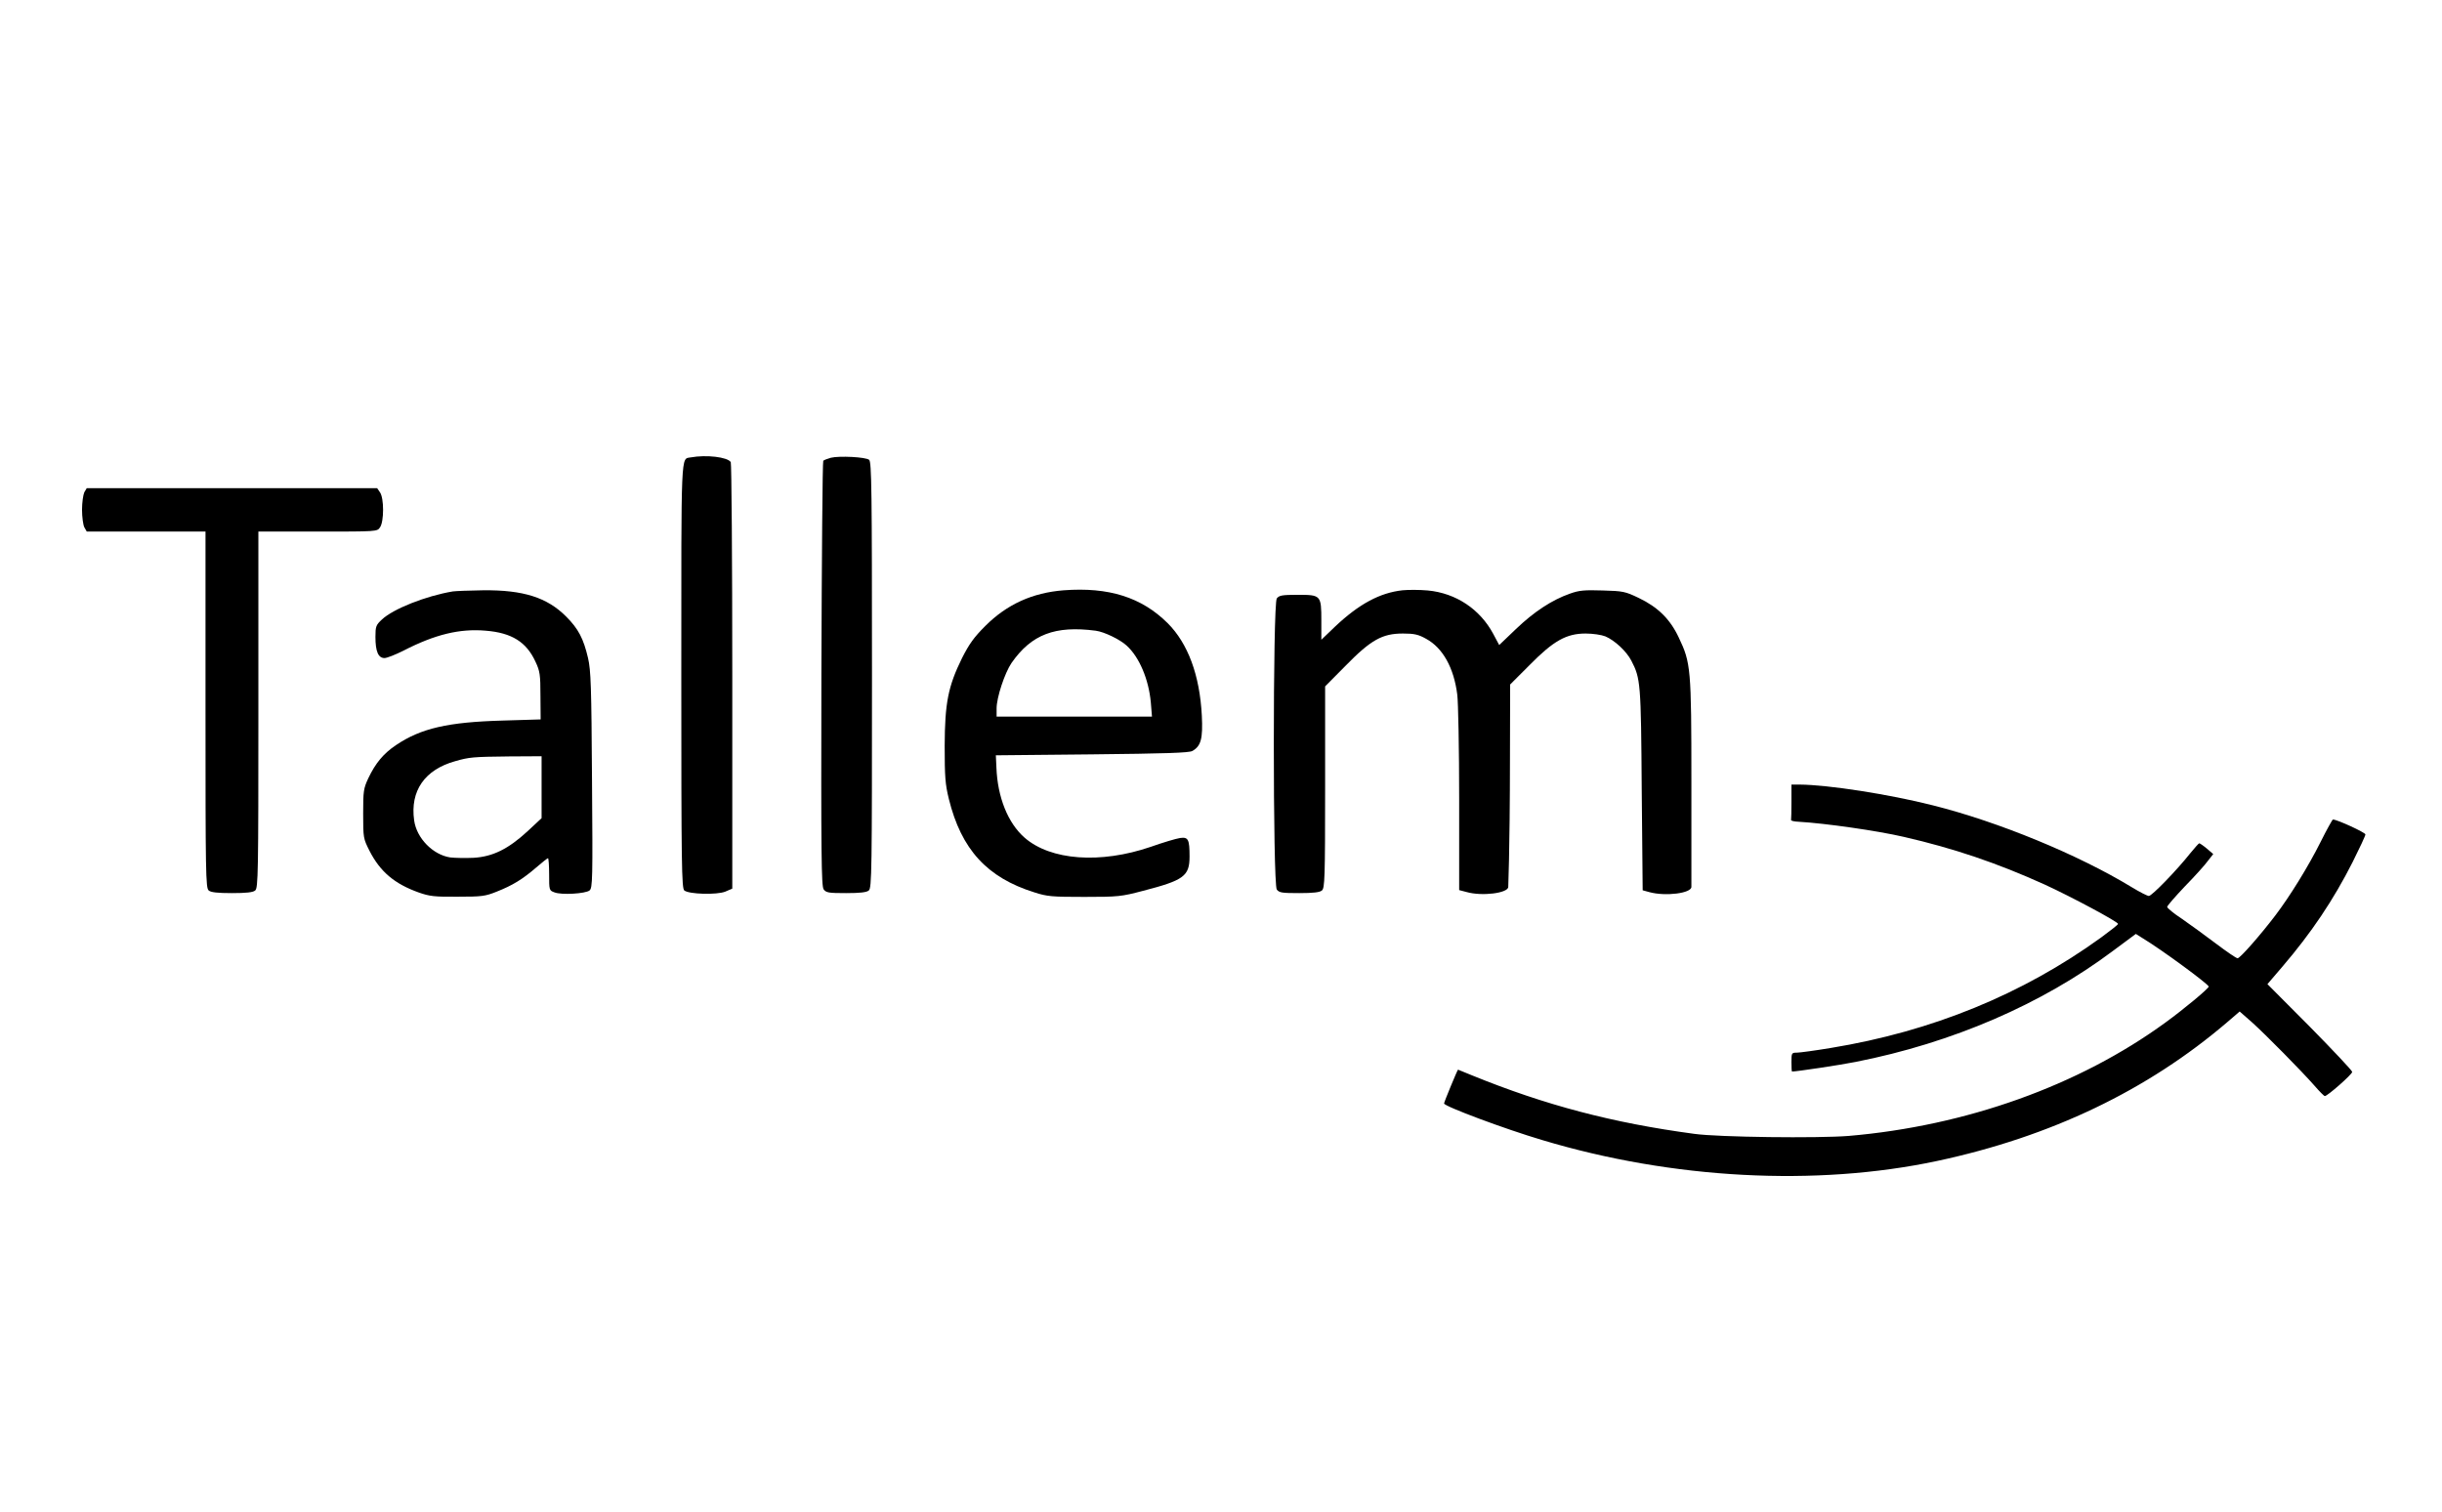 <svg width="155" height="96" viewBox="0 0 155 96" fill="none" xmlns="http://www.w3.org/2000/svg">
<path d="M43.843 29.034C43.208 29.154 43.244 28.387 43.244 42.851C43.244 54.991 43.268 56.381 43.436 56.525C43.735 56.764 45.497 56.812 46.036 56.597L46.48 56.405V42.947C46.48 35.541 46.432 29.417 46.384 29.334C46.18 29.01 44.826 28.854 43.843 29.034Z" fill="black"/>
<path d="M52.735 29.057C52.519 29.117 52.303 29.201 52.255 29.248C52.207 29.296 52.16 35.384 52.136 42.778C52.112 54.283 52.136 56.26 52.279 56.452C52.435 56.667 52.603 56.691 53.705 56.691C54.58 56.691 55.012 56.644 55.144 56.524C55.335 56.38 55.347 55.277 55.347 42.85C55.347 31.13 55.323 29.32 55.167 29.189C54.952 29.009 53.274 28.925 52.735 29.057Z" fill="black"/>
<path d="M5.351 31.25C5.279 31.406 5.207 31.897 5.207 32.364C5.207 32.82 5.279 33.323 5.351 33.467L5.507 33.742H9.27H13.044V45.055C13.044 55.421 13.056 56.38 13.248 56.524C13.38 56.644 13.811 56.691 14.722 56.691C15.633 56.691 16.064 56.644 16.196 56.524C16.388 56.38 16.4 55.433 16.4 45.055V33.742H20.163C23.926 33.742 23.938 33.742 24.117 33.479C24.381 33.107 24.381 31.621 24.117 31.25L23.938 30.986H14.722H5.507L5.351 31.25Z" fill="black"/>
<path d="M67.511 37.47C65.533 37.626 63.916 38.357 62.538 39.735C61.818 40.454 61.519 40.873 61.063 41.772C60.177 43.57 59.973 44.624 59.961 47.345C59.961 49.31 59.997 49.777 60.225 50.712C61.016 53.924 62.657 55.709 65.653 56.644C66.468 56.908 66.768 56.932 68.829 56.932C70.986 56.932 71.178 56.908 72.544 56.548C75.144 55.877 75.504 55.613 75.504 54.367C75.504 53.277 75.42 53.121 74.905 53.193C74.653 53.229 73.814 53.48 73.035 53.756C69.848 54.846 66.684 54.619 65.03 53.169C63.975 52.246 63.316 50.604 63.245 48.723L63.209 47.944L69.32 47.884C73.958 47.836 75.48 47.788 75.684 47.668C76.235 47.357 76.355 46.877 76.283 45.427C76.151 42.863 75.408 40.849 74.114 39.555C72.46 37.913 70.375 37.254 67.511 37.47ZM69.548 40.035C70.087 40.106 71.082 40.586 71.513 40.981C72.316 41.712 72.915 43.126 73.047 44.6L73.119 45.487H68.182H63.257V44.96C63.257 44.277 63.772 42.719 64.203 42.084C65.474 40.262 66.972 39.699 69.548 40.035Z" fill="black"/>
<path d="M89.022 37.469C87.584 37.625 86.254 38.344 84.744 39.77L83.869 40.609V39.411C83.869 37.781 83.845 37.757 82.371 37.757C81.364 37.757 81.197 37.793 81.041 37.985C80.789 38.332 80.789 56.116 81.041 56.464C81.197 56.667 81.364 56.691 82.467 56.691C83.342 56.691 83.773 56.643 83.905 56.524C84.085 56.38 84.109 55.769 84.109 49.968V43.569L85.403 42.263C87.021 40.609 87.74 40.214 89.046 40.214C89.765 40.214 90.029 40.273 90.52 40.549C91.575 41.124 92.282 42.383 92.497 44.096C92.557 44.564 92.617 47.548 92.617 50.723V56.5L93.073 56.619C94.067 56.907 95.733 56.691 95.733 56.296C95.733 56.188 95.757 55.385 95.781 54.534C95.805 53.671 95.841 50.831 95.841 48.219L95.853 43.449L97.087 42.215C98.609 40.669 99.424 40.214 100.646 40.214C101.102 40.214 101.653 40.297 101.893 40.393C102.492 40.645 103.247 41.352 103.546 41.939C104.134 43.066 104.158 43.365 104.205 50.124L104.265 56.512L104.697 56.631C105.715 56.907 107.357 56.703 107.357 56.296C107.357 56.176 107.357 53.192 107.357 49.633C107.357 42.419 107.321 42.071 106.554 40.465C106.003 39.291 105.224 38.536 104.026 37.961C103.151 37.541 103.019 37.517 101.725 37.481C100.562 37.445 100.239 37.469 99.64 37.685C98.513 38.081 97.375 38.824 96.224 39.926L95.158 40.945L94.774 40.226C93.935 38.668 92.413 37.649 90.628 37.481C90.101 37.433 89.382 37.433 89.022 37.469Z" fill="black"/>
<path d="M28.744 37.541C27.018 37.829 24.945 38.656 24.238 39.327C23.866 39.674 23.83 39.758 23.83 40.429C23.83 41.352 24.01 41.771 24.405 41.771C24.561 41.771 25.101 41.556 25.604 41.304C27.605 40.273 29.175 39.89 30.829 40.034C32.483 40.166 33.417 40.753 33.992 42.011C34.268 42.598 34.304 42.826 34.304 44.168L34.316 45.666L31.919 45.738C28.432 45.834 26.718 46.229 25.137 47.296C24.334 47.835 23.83 48.446 23.375 49.405C23.075 50.052 23.051 50.208 23.051 51.658C23.051 53.192 23.063 53.228 23.447 53.995C24.13 55.337 25.041 56.104 26.587 56.655C27.27 56.895 27.581 56.931 29.043 56.919C30.577 56.919 30.793 56.895 31.536 56.595C32.531 56.2 33.166 55.816 34.04 55.061C34.412 54.738 34.748 54.474 34.783 54.474C34.819 54.474 34.855 54.93 34.855 55.493C34.855 56.499 34.855 56.523 35.191 56.643C35.634 56.823 37.168 56.727 37.42 56.523C37.612 56.356 37.624 55.852 37.576 49.513C37.54 43.557 37.504 42.55 37.324 41.771C37.036 40.537 36.713 39.914 35.934 39.135C34.724 37.925 33.225 37.445 30.673 37.469C29.774 37.481 28.911 37.517 28.744 37.541ZM34.376 49.968V51.934L33.489 52.761C32.255 53.899 31.272 54.378 30.062 54.45C29.547 54.474 28.875 54.462 28.576 54.426C27.473 54.258 26.443 53.204 26.287 52.077C26.023 50.196 26.958 48.854 28.899 48.315C29.786 48.063 30.002 48.039 32.315 48.015L34.376 48.003V49.968Z" fill="black"/>
<path d="M113.708 50.88C113.708 51.468 113.696 51.995 113.684 52.043C113.66 52.103 113.888 52.151 114.188 52.163C115.854 52.259 119.125 52.726 120.839 53.121C124.026 53.852 126.771 54.787 129.767 56.141C131.492 56.932 134.44 58.514 134.44 58.646C134.44 58.694 133.949 59.077 133.362 59.509C128.377 63.116 122.636 65.465 116.213 66.519C115.206 66.687 114.224 66.819 114.044 66.819C113.72 66.819 113.708 66.843 113.708 67.418C113.708 67.742 113.72 68.017 113.744 68.017C114.044 68.017 116.836 67.598 117.783 67.406C123.931 66.196 129.611 63.739 134.129 60.348L135.567 59.281L135.986 59.545C137.221 60.288 140.193 62.481 140.193 62.624C140.193 62.744 138.611 64.063 137.436 64.913C131.948 68.916 124.781 71.469 117.339 72.104C115.386 72.26 109.083 72.188 107.537 71.972C102.348 71.277 98.082 70.15 93.456 68.269C92.964 68.065 92.545 67.897 92.545 67.897C92.509 67.897 91.658 69.959 91.658 70.043C91.658 70.222 95.505 71.66 97.89 72.367C106.147 74.848 115.266 75.327 122.936 73.698C130.186 72.152 136.322 69.204 141.391 64.865L142.158 64.206L142.949 64.901C143.8 65.668 146.053 67.945 146.928 68.94C147.227 69.287 147.515 69.575 147.563 69.575C147.73 69.575 149.3 68.197 149.3 68.041C149.3 67.957 148.09 66.675 146.616 65.177L143.92 62.469L144.854 61.378C146.712 59.209 148.102 57.136 149.324 54.727C149.768 53.84 150.139 53.05 150.139 52.966C150.139 52.846 148.342 52.019 148.078 52.019C148.042 52.019 147.682 52.666 147.287 53.457C146.508 55.015 145.334 56.908 144.423 58.107C143.476 59.353 142.182 60.827 142.026 60.827C141.942 60.827 141.331 60.407 140.648 59.892C139.965 59.377 138.994 58.67 138.491 58.322C137.976 57.987 137.556 57.639 137.556 57.567C137.556 57.495 138.06 56.92 138.671 56.273C139.294 55.638 139.953 54.907 140.133 54.655L140.48 54.212L140.073 53.864C139.845 53.673 139.629 53.529 139.593 53.529C139.557 53.529 139.306 53.816 139.03 54.152C138.167 55.242 136.585 56.872 136.394 56.872C136.298 56.872 135.807 56.621 135.315 56.321C131.912 54.248 126.843 52.163 122.684 51.12C119.892 50.413 116.021 49.814 114.224 49.802H113.708V50.88Z" fill="black"/>
</svg>
